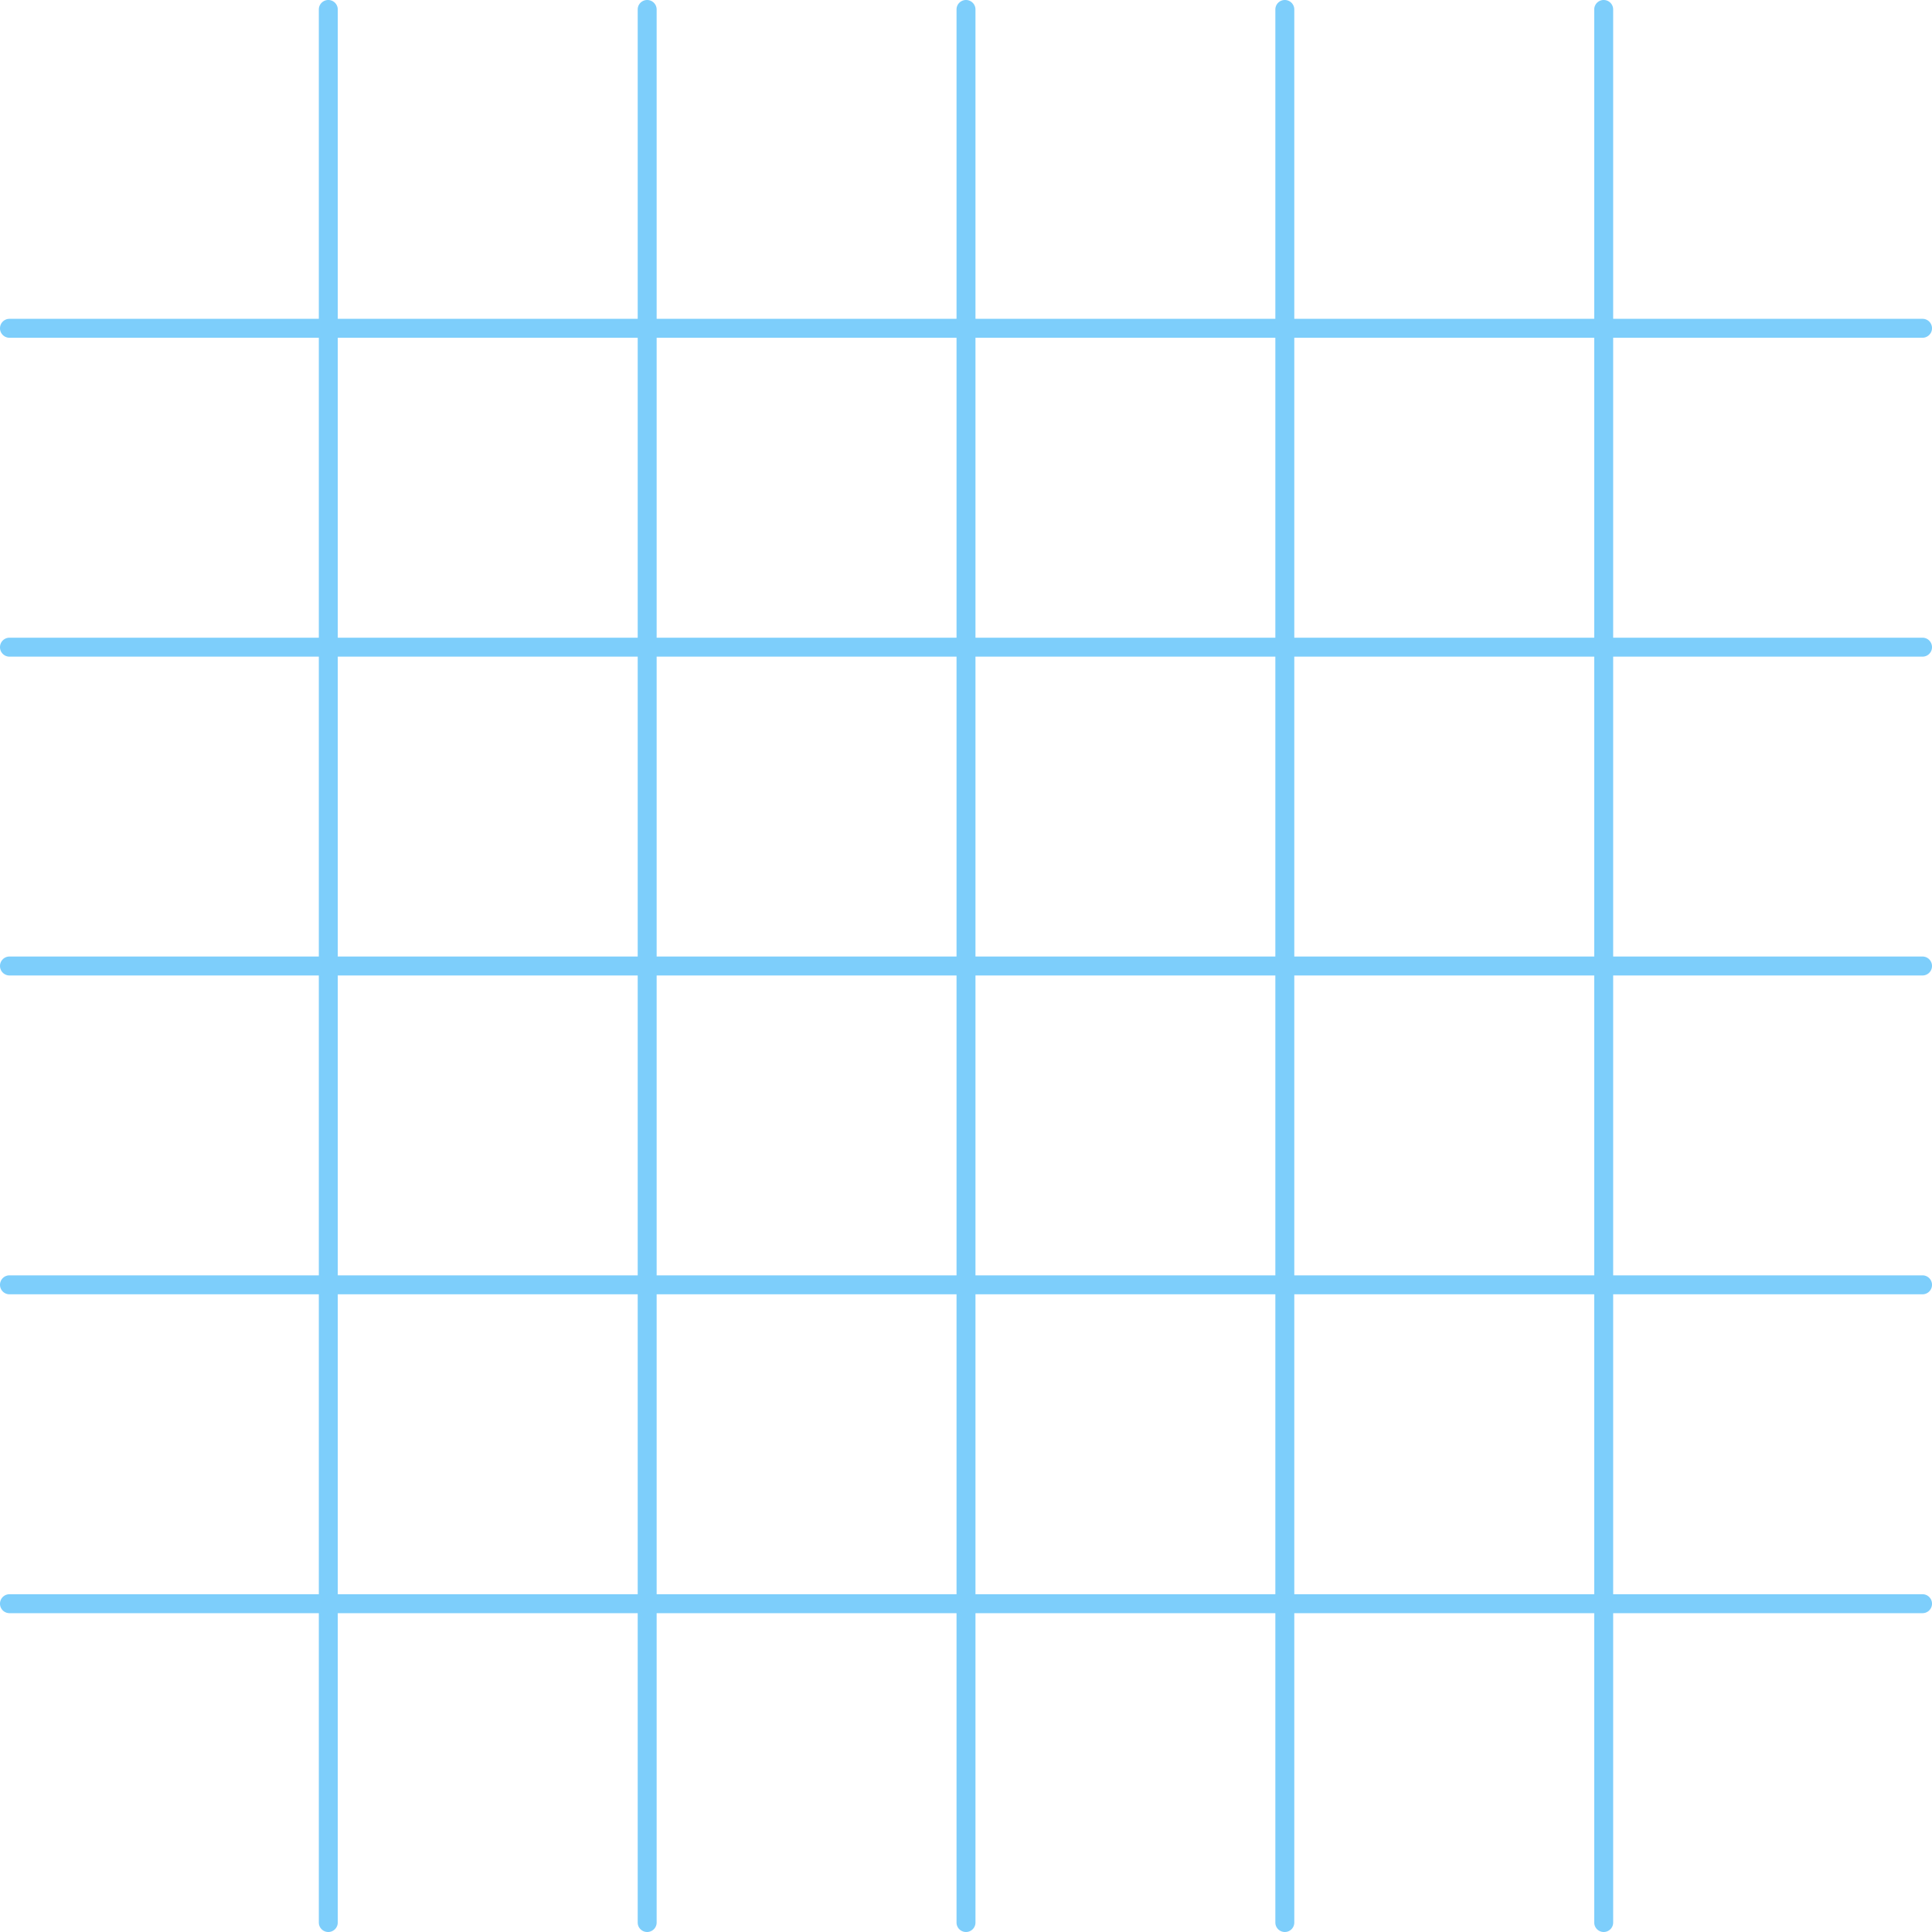 <?xml version="1.0" encoding="UTF-8" standalone="no"?><svg xmlns="http://www.w3.org/2000/svg" xmlns:xlink="http://www.w3.org/1999/xlink" data-name="Layer 1" fill="#7dcefb" height="408" preserveAspectRatio="xMidYMid meet" version="1" viewBox="0.0 0.0 408.0 408.0" width="408" zoomAndPan="magnify"><g id="change1_1"><path d="M406,138.67a2,2,0,0,0,0-4H340.67V71.33H406a2,2,0,0,0,0-4H340.67V2a2,2,0,0,0-4,0V67.33H273.33V2a2,2,0,0,0-4,0V67.33H206V2a2,2,0,0,0-4,0V67.33H138.67V2a2,2,0,0,0-4,0V67.33H71.33V2a2,2,0,0,0-4,0V67.33H2a2,2,0,0,0,0,4H67.33v63.34H2a2,2,0,0,0,0,4H67.33V202H2a2,2,0,0,0,0,4H67.33v63.33H2a2,2,0,0,0,0,4H67.33v63.34H2a2,2,0,0,0,0,4H67.33V406a2,2,0,0,0,4,0V340.67h63.34V406a2,2,0,0,0,4,0V340.67H202V406a2,2,0,0,0,4,0V340.67h63.33V406a2,2,0,0,0,4,0V340.67h63.34V406a2,2,0,0,0,4,0V340.67H406a2,2,0,0,0,0-4H340.67V273.33H406a2,2,0,0,0,0-4H340.67V206H406a2,2,0,0,0,0-4H340.67V138.67ZM336.67,71.33v63.34H273.33V71.33Zm-67.34,0v63.34H206V71.33ZM202,206v63.33H138.67V206Zm-63.33-4V138.67H202V202ZM206,206h63.33v63.33H206Zm0-4V138.67h63.33V202ZM202,71.33v63.34H138.67V71.33Zm-130.67,0h63.34v63.34H71.33Zm0,67.34h63.34V202H71.33Zm0,67.33h63.34v63.33H71.33Zm0,130.67V273.33h63.34v63.34Zm67.34,0V273.33H202v63.34Zm67.33,0V273.33h63.33v63.34Zm130.67,0H273.33V273.33h63.34Zm0-67.34H273.33V206h63.34Zm0-67.33H273.33V138.67h63.34Z" fill="inherit"/></g></svg>